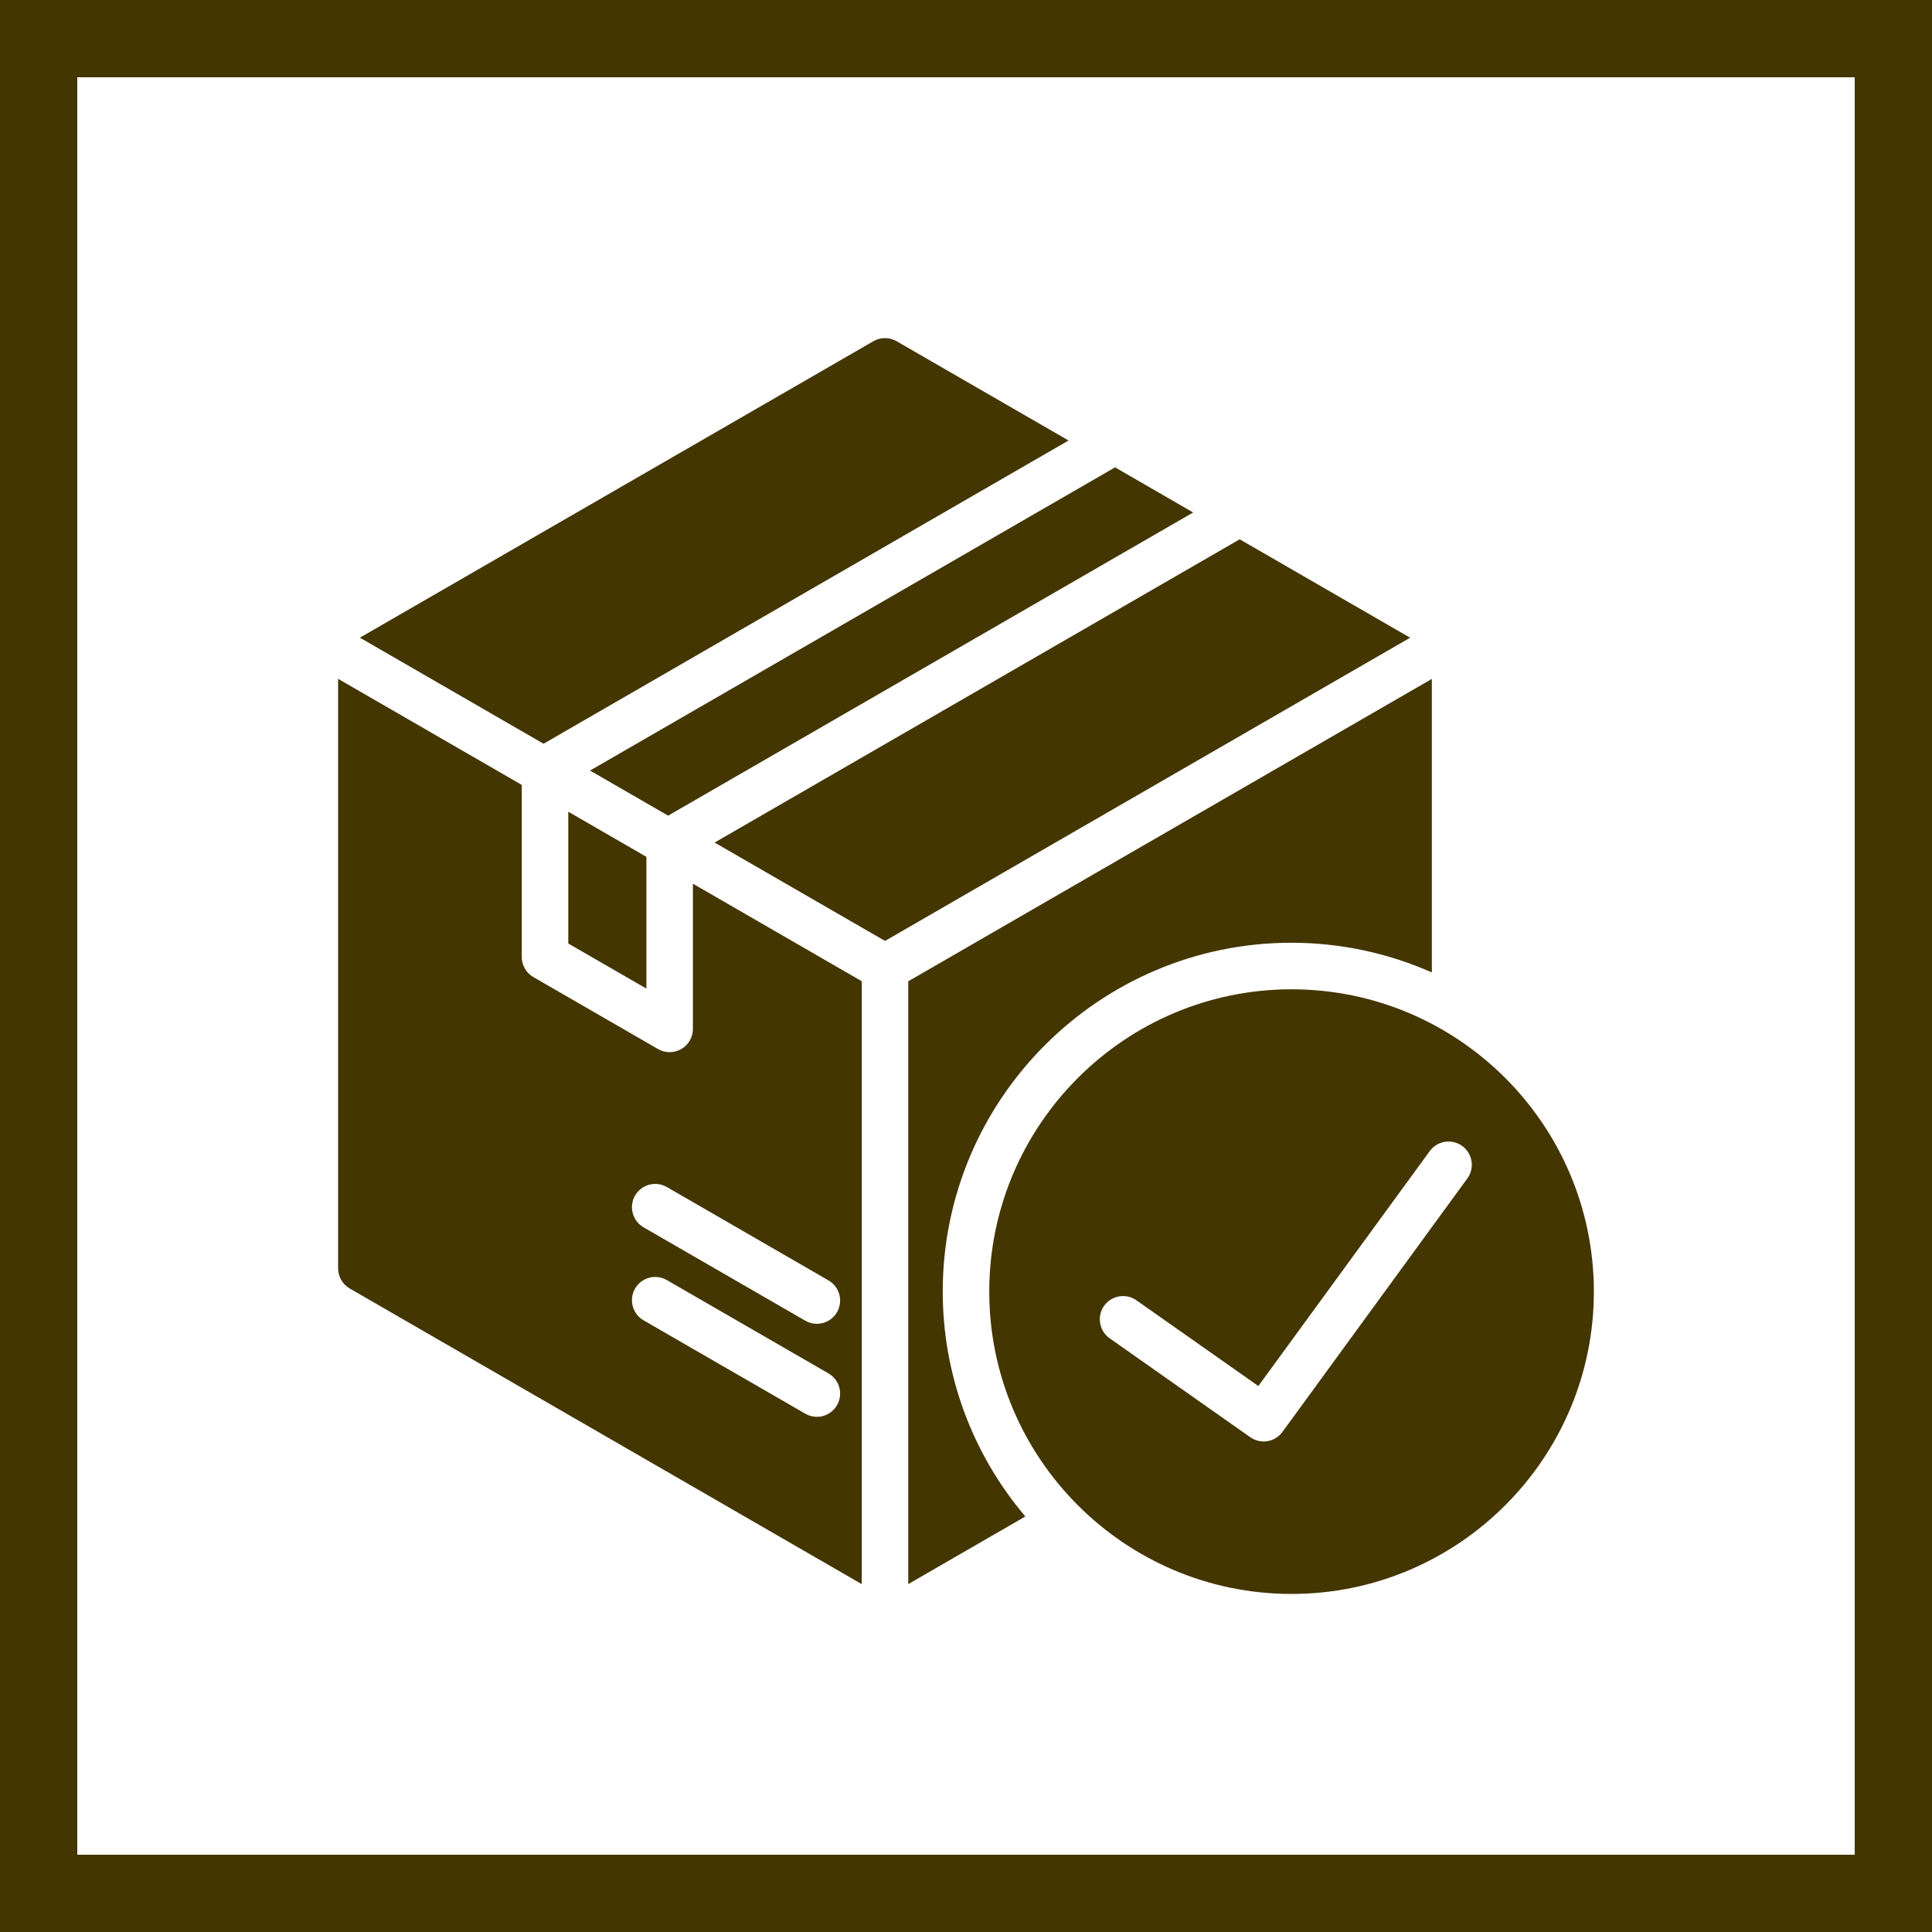 <svg width="50" height="50" viewBox="0 0 50 50" fill="none" xmlns="http://www.w3.org/2000/svg">
<rect x="1" y="1" width="48" height="48" stroke="#433601" stroke-width="2"/>
<path d="M32.083 13.957L18.494 21.805L22.904 24.351L36.494 16.504L32.083 13.957ZM27.654 11.4L23.204 8.831C23.113 8.778 23.009 8.75 22.904 8.75C22.798 8.75 22.694 8.778 22.603 8.831L9.314 16.503L14.067 19.248L27.654 11.4ZM14.707 24.418L16.729 25.585V22.175L14.707 21.007V24.418ZM33.425 24.398C34.676 24.399 35.913 24.66 37.056 25.167V17.57L23.505 25.396V40.996L26.536 39.246C25.155 37.621 24.397 35.558 24.398 33.426C24.398 28.448 28.448 24.398 33.425 24.398ZM17.291 21.109L30.879 13.263L28.858 12.095L15.27 19.942L17.291 21.109Z" fill="#433601"/>
<path d="M17.932 26.628C17.932 26.734 17.904 26.838 17.852 26.929C17.799 27.021 17.723 27.097 17.631 27.149C17.54 27.202 17.436 27.23 17.33 27.23C17.225 27.23 17.121 27.202 17.029 27.149L13.804 25.287C13.713 25.235 13.637 25.159 13.584 25.067C13.531 24.975 13.503 24.871 13.503 24.766V20.313L8.75 17.568V32.825C8.75 32.931 8.778 33.034 8.831 33.126C8.883 33.217 8.959 33.293 9.051 33.346L22.302 40.997V25.394L17.932 22.87V26.628ZM21.662 36.366C21.582 36.504 21.451 36.605 21.297 36.647C21.142 36.688 20.978 36.666 20.84 36.586L16.652 34.168C16.515 34.088 16.415 33.956 16.375 33.803C16.334 33.649 16.356 33.486 16.435 33.348C16.515 33.21 16.645 33.11 16.799 33.068C16.952 33.027 17.116 33.047 17.254 33.126L21.442 35.544C21.58 35.624 21.681 35.755 21.722 35.91C21.763 36.064 21.742 36.228 21.662 36.366ZM21.662 33.959C21.582 34.097 21.451 34.198 21.297 34.239C21.142 34.281 20.978 34.259 20.84 34.179L16.652 31.761C16.515 31.68 16.415 31.549 16.375 31.395C16.334 31.242 16.356 31.078 16.435 30.941C16.515 30.803 16.645 30.703 16.799 30.661C16.952 30.619 17.116 30.64 17.254 30.718L21.442 33.137C21.58 33.217 21.681 33.348 21.722 33.502C21.763 33.656 21.742 33.821 21.662 33.959ZM33.425 25.603C29.111 25.603 25.602 29.113 25.602 33.427C25.602 37.741 29.111 41.251 33.425 41.251C37.739 41.251 41.249 37.741 41.249 33.427C41.249 29.113 37.739 25.603 33.425 25.603ZM37.974 30.499L33.19 37.057C33.097 37.185 32.957 37.271 32.802 37.297C32.646 37.322 32.486 37.286 32.357 37.195L28.726 34.641C28.66 34.596 28.604 34.539 28.56 34.472C28.517 34.405 28.487 34.33 28.473 34.252C28.458 34.173 28.46 34.092 28.477 34.014C28.494 33.937 28.526 33.863 28.572 33.797C28.618 33.732 28.677 33.676 28.744 33.634C28.812 33.592 28.887 33.563 28.966 33.55C29.045 33.537 29.125 33.539 29.203 33.558C29.281 33.576 29.354 33.61 29.418 33.657L32.566 35.87L37.002 29.79C37.048 29.726 37.107 29.672 37.174 29.631C37.242 29.59 37.317 29.562 37.395 29.55C37.473 29.538 37.553 29.541 37.63 29.56C37.706 29.578 37.779 29.612 37.843 29.658C37.907 29.705 37.961 29.764 38.002 29.831C38.043 29.899 38.07 29.974 38.083 30.052C38.095 30.13 38.092 30.209 38.073 30.286C38.054 30.363 38.021 30.436 37.974 30.499Z" fill="#433601"/>
</svg>
